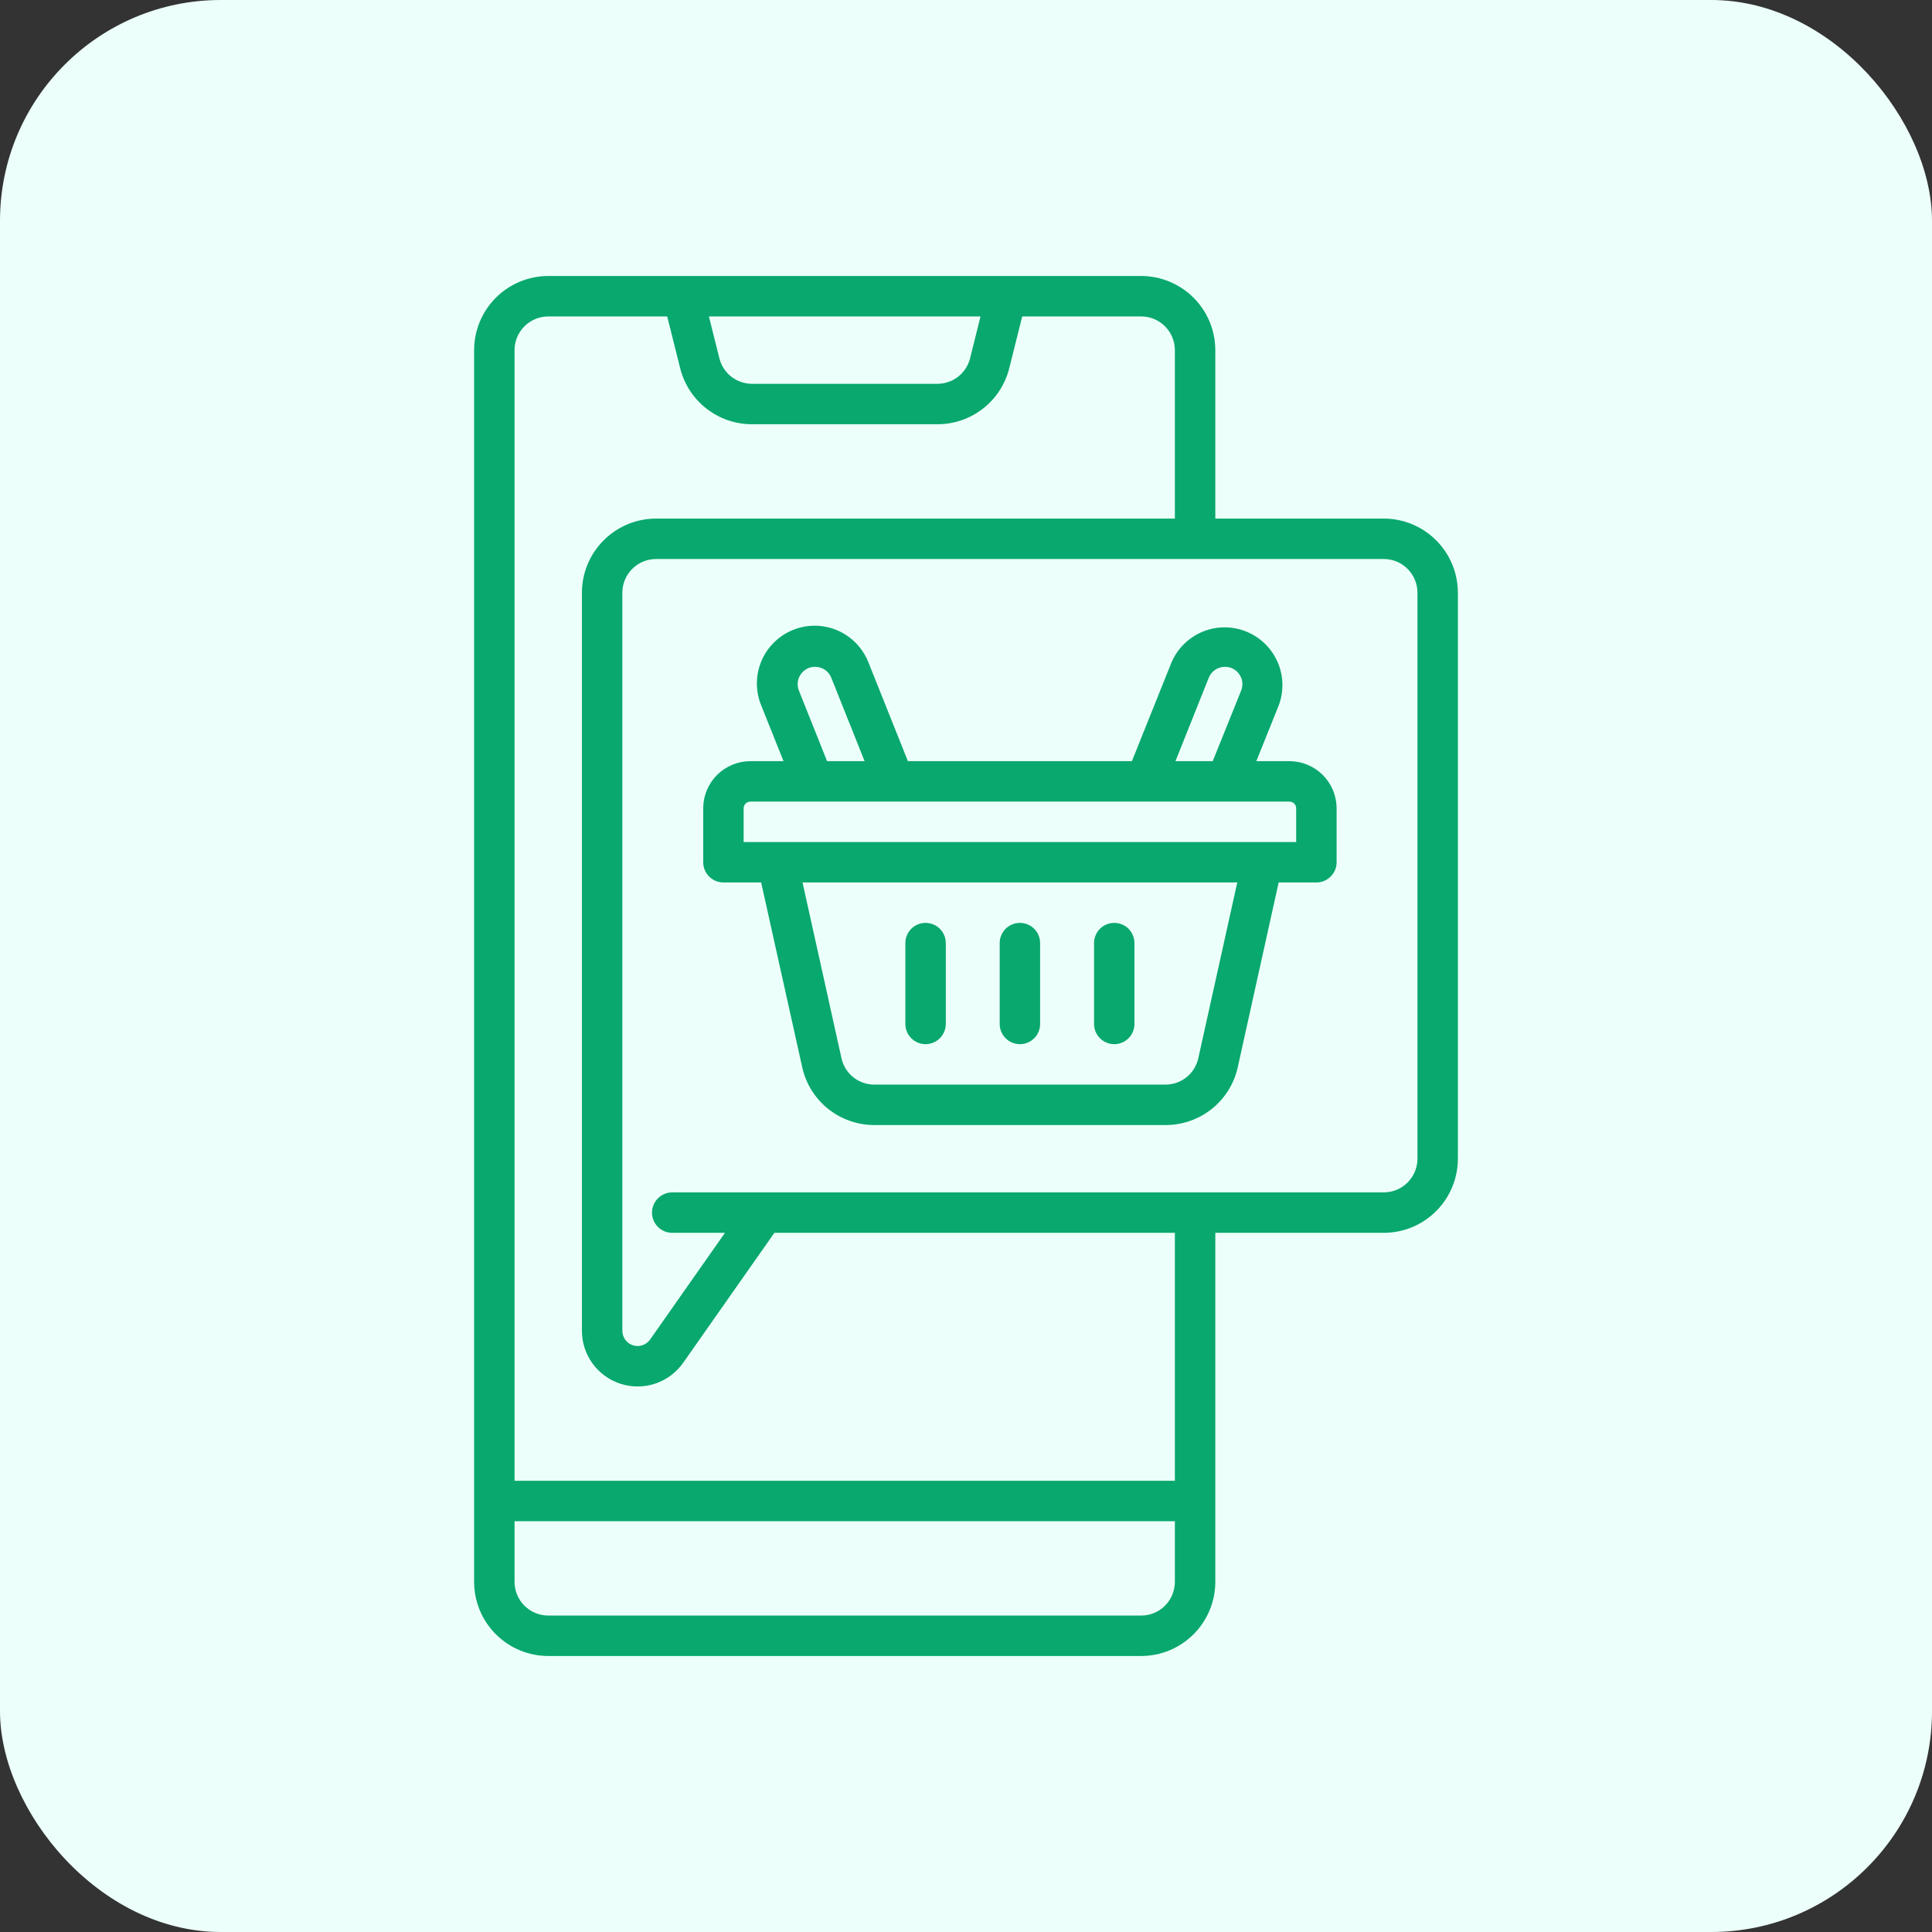 <svg width="70" height="70" viewBox="0 0 70 70" fill="none" xmlns="http://www.w3.org/2000/svg">
<rect x="0" y="0" width="70" height="70" fill="#333333" stroke="none"/>
<rect width="70" height="70" rx="8" fill="#ECFFFA"/>
<g clip-path="url(#clip0_2_34)">
<path d="M50.137 18.789H44.033V12.685C44.032 11.974 43.749 11.291 43.245 10.788C42.742 10.284 42.06 10.001 41.348 10H19.863C19.151 10.001 18.469 10.284 17.965 10.788C17.462 11.291 17.179 11.974 17.178 12.685V57.315C17.179 58.026 17.462 58.709 17.965 59.212C18.469 59.716 19.151 59.999 19.863 60H41.348C42.06 59.999 42.742 59.716 43.245 59.212C43.749 58.709 44.032 58.026 44.033 57.315V44.668H50.137C50.849 44.667 51.531 44.384 52.035 43.88C52.538 43.377 52.821 42.694 52.822 41.982V21.475C52.821 20.763 52.538 20.08 52.035 19.577C51.531 19.073 50.849 18.79 50.137 18.789ZM35.526 11.465L35.148 12.981C35.082 13.246 34.929 13.48 34.715 13.648C34.5 13.816 34.235 13.907 33.963 13.906H27.248C26.976 13.907 26.711 13.816 26.496 13.648C26.282 13.48 26.129 13.246 26.064 12.981L25.685 11.465H35.526ZM41.348 58.535H19.863C19.54 58.535 19.23 58.406 19.001 58.177C18.772 57.948 18.643 57.638 18.643 57.315V55.117H42.568V57.315C42.568 57.638 42.439 57.948 42.21 58.177C41.981 58.406 41.671 58.535 41.348 58.535ZM42.568 53.652H18.643V12.685C18.643 12.362 18.772 12.052 19.001 11.823C19.23 11.594 19.54 11.465 19.863 11.465H24.174L24.643 13.337C24.787 13.918 25.122 14.435 25.595 14.803C26.067 15.172 26.649 15.372 27.248 15.371H33.963C34.562 15.372 35.144 15.172 35.617 14.803C36.089 14.435 36.424 13.918 36.568 13.337L37.037 11.465H41.348C41.671 11.465 41.981 11.594 42.21 11.823C42.439 12.052 42.568 12.362 42.568 12.685V18.789H23.77C23.058 18.79 22.375 19.073 21.872 19.577C21.368 20.08 21.085 20.763 21.084 21.475V48.217C21.084 48.646 21.221 49.063 21.474 49.409C21.728 49.755 22.085 50.011 22.494 50.141C22.903 50.27 23.342 50.265 23.748 50.128C24.155 49.99 24.506 49.727 24.753 49.376L28.057 44.668H42.568V53.652ZM51.357 41.982C51.357 42.306 51.228 42.616 50.999 42.845C50.77 43.074 50.46 43.203 50.137 43.203H24.355C24.161 43.203 23.975 43.28 23.838 43.418C23.7 43.555 23.623 43.741 23.623 43.935C23.623 44.13 23.7 44.316 23.838 44.453C23.975 44.591 24.161 44.668 24.355 44.668H26.267L23.554 48.534C23.486 48.63 23.39 48.702 23.279 48.74C23.167 48.778 23.047 48.779 22.935 48.743C22.823 48.708 22.725 48.638 22.656 48.543C22.586 48.449 22.549 48.334 22.549 48.217V21.475C22.549 21.151 22.678 20.841 22.907 20.612C23.136 20.383 23.446 20.254 23.77 20.254H50.137C50.46 20.254 50.77 20.383 50.999 20.612C51.228 20.841 51.357 21.151 51.357 21.475V41.982Z" fill="#08A86E"/>
<path d="M46.719 27.578H45.519L46.328 25.564C46.523 25.052 46.508 24.483 46.287 23.981C46.066 23.479 45.657 23.083 45.148 22.88C44.639 22.676 44.07 22.68 43.564 22.892C43.058 23.104 42.655 23.505 42.442 24.011L41.011 27.578H32.895L31.469 24.011C31.369 23.752 31.219 23.516 31.027 23.316C30.836 23.116 30.606 22.956 30.352 22.845C30.098 22.735 29.825 22.675 29.548 22.671C29.271 22.667 28.996 22.718 28.739 22.821C28.482 22.924 28.247 23.076 28.05 23.271C27.852 23.465 27.695 23.696 27.587 23.952C27.48 24.207 27.424 24.481 27.423 24.758C27.423 25.035 27.477 25.309 27.583 25.565L28.388 27.578H27.188C26.734 27.579 26.3 27.759 25.98 28.079C25.659 28.4 25.479 28.834 25.479 29.287V31.24C25.479 31.434 25.556 31.621 25.693 31.758C25.83 31.895 26.017 31.973 26.211 31.973H27.578L29.064 38.659C29.194 39.256 29.525 39.79 30 40.173C30.476 40.555 31.069 40.763 31.68 40.762H42.227C42.838 40.764 43.432 40.557 43.909 40.175C44.386 39.792 44.718 39.257 44.848 38.659L46.328 31.973H47.695C47.89 31.973 48.076 31.895 48.213 31.758C48.351 31.621 48.428 31.434 48.428 31.24V29.287C48.427 28.834 48.247 28.4 47.927 28.079C47.606 27.759 47.172 27.579 46.719 27.578ZM43.798 24.551C43.845 24.434 43.926 24.335 44.031 24.265C44.135 24.196 44.258 24.159 44.384 24.16C44.487 24.16 44.588 24.184 44.679 24.232C44.77 24.28 44.848 24.35 44.905 24.435C44.963 24.52 44.999 24.617 45.011 24.72C45.022 24.822 45.008 24.925 44.97 25.02L43.94 27.578H42.589L43.798 24.551ZM28.945 25.02C28.907 24.925 28.893 24.822 28.904 24.72C28.916 24.617 28.952 24.52 29.01 24.435C29.067 24.35 29.145 24.28 29.236 24.232C29.327 24.184 29.428 24.16 29.531 24.16C29.657 24.159 29.78 24.196 29.884 24.265C29.989 24.335 30.07 24.434 30.117 24.551L31.326 27.578H29.966L28.945 25.02ZM43.417 38.341C43.358 38.612 43.208 38.855 42.991 39.029C42.774 39.203 42.504 39.298 42.227 39.297H31.68C31.402 39.298 31.132 39.204 30.915 39.03C30.698 38.856 30.547 38.612 30.488 38.341L29.077 31.973H44.829L43.417 38.341ZM46.963 30.508H26.943V29.287C26.943 29.222 26.969 29.16 27.015 29.114C27.061 29.069 27.123 29.043 27.188 29.043H46.719C46.783 29.043 46.846 29.069 46.891 29.114C46.937 29.16 46.963 29.222 46.963 29.287V30.508Z" fill="#08A86E"/>
<path d="M33.535 37.832C33.729 37.832 33.916 37.755 34.053 37.617C34.19 37.48 34.268 37.294 34.268 37.1V34.17C34.268 33.976 34.19 33.789 34.053 33.652C33.916 33.515 33.729 33.438 33.535 33.438C33.341 33.438 33.155 33.515 33.017 33.652C32.88 33.789 32.803 33.976 32.803 34.17V37.1C32.803 37.294 32.88 37.48 33.017 37.617C33.155 37.755 33.341 37.832 33.535 37.832ZM36.953 37.832C37.147 37.832 37.334 37.755 37.471 37.617C37.608 37.48 37.685 37.294 37.685 37.1V34.17C37.685 33.976 37.608 33.789 37.471 33.652C37.334 33.515 37.147 33.438 36.953 33.438C36.759 33.438 36.573 33.515 36.435 33.652C36.298 33.789 36.221 33.976 36.221 34.17V37.1C36.221 37.294 36.298 37.48 36.435 37.617C36.573 37.755 36.759 37.832 36.953 37.832ZM40.371 37.832C40.565 37.832 40.752 37.755 40.889 37.617C41.026 37.48 41.103 37.294 41.103 37.1V34.17C41.103 33.976 41.026 33.789 40.889 33.652C40.752 33.515 40.565 33.438 40.371 33.438C40.177 33.438 39.99 33.515 39.853 33.652C39.716 33.789 39.639 33.976 39.639 34.17V37.1C39.639 37.294 39.716 37.48 39.853 37.617C39.99 37.755 40.177 37.832 40.371 37.832Z" fill="#08A86E"/>
</g>
<defs>
<clipPath id="clip0_2_34">
<rect width="50" height="50" fill="white" transform="translate(10 10)"/>
</clipPath>
</defs>
</svg>
